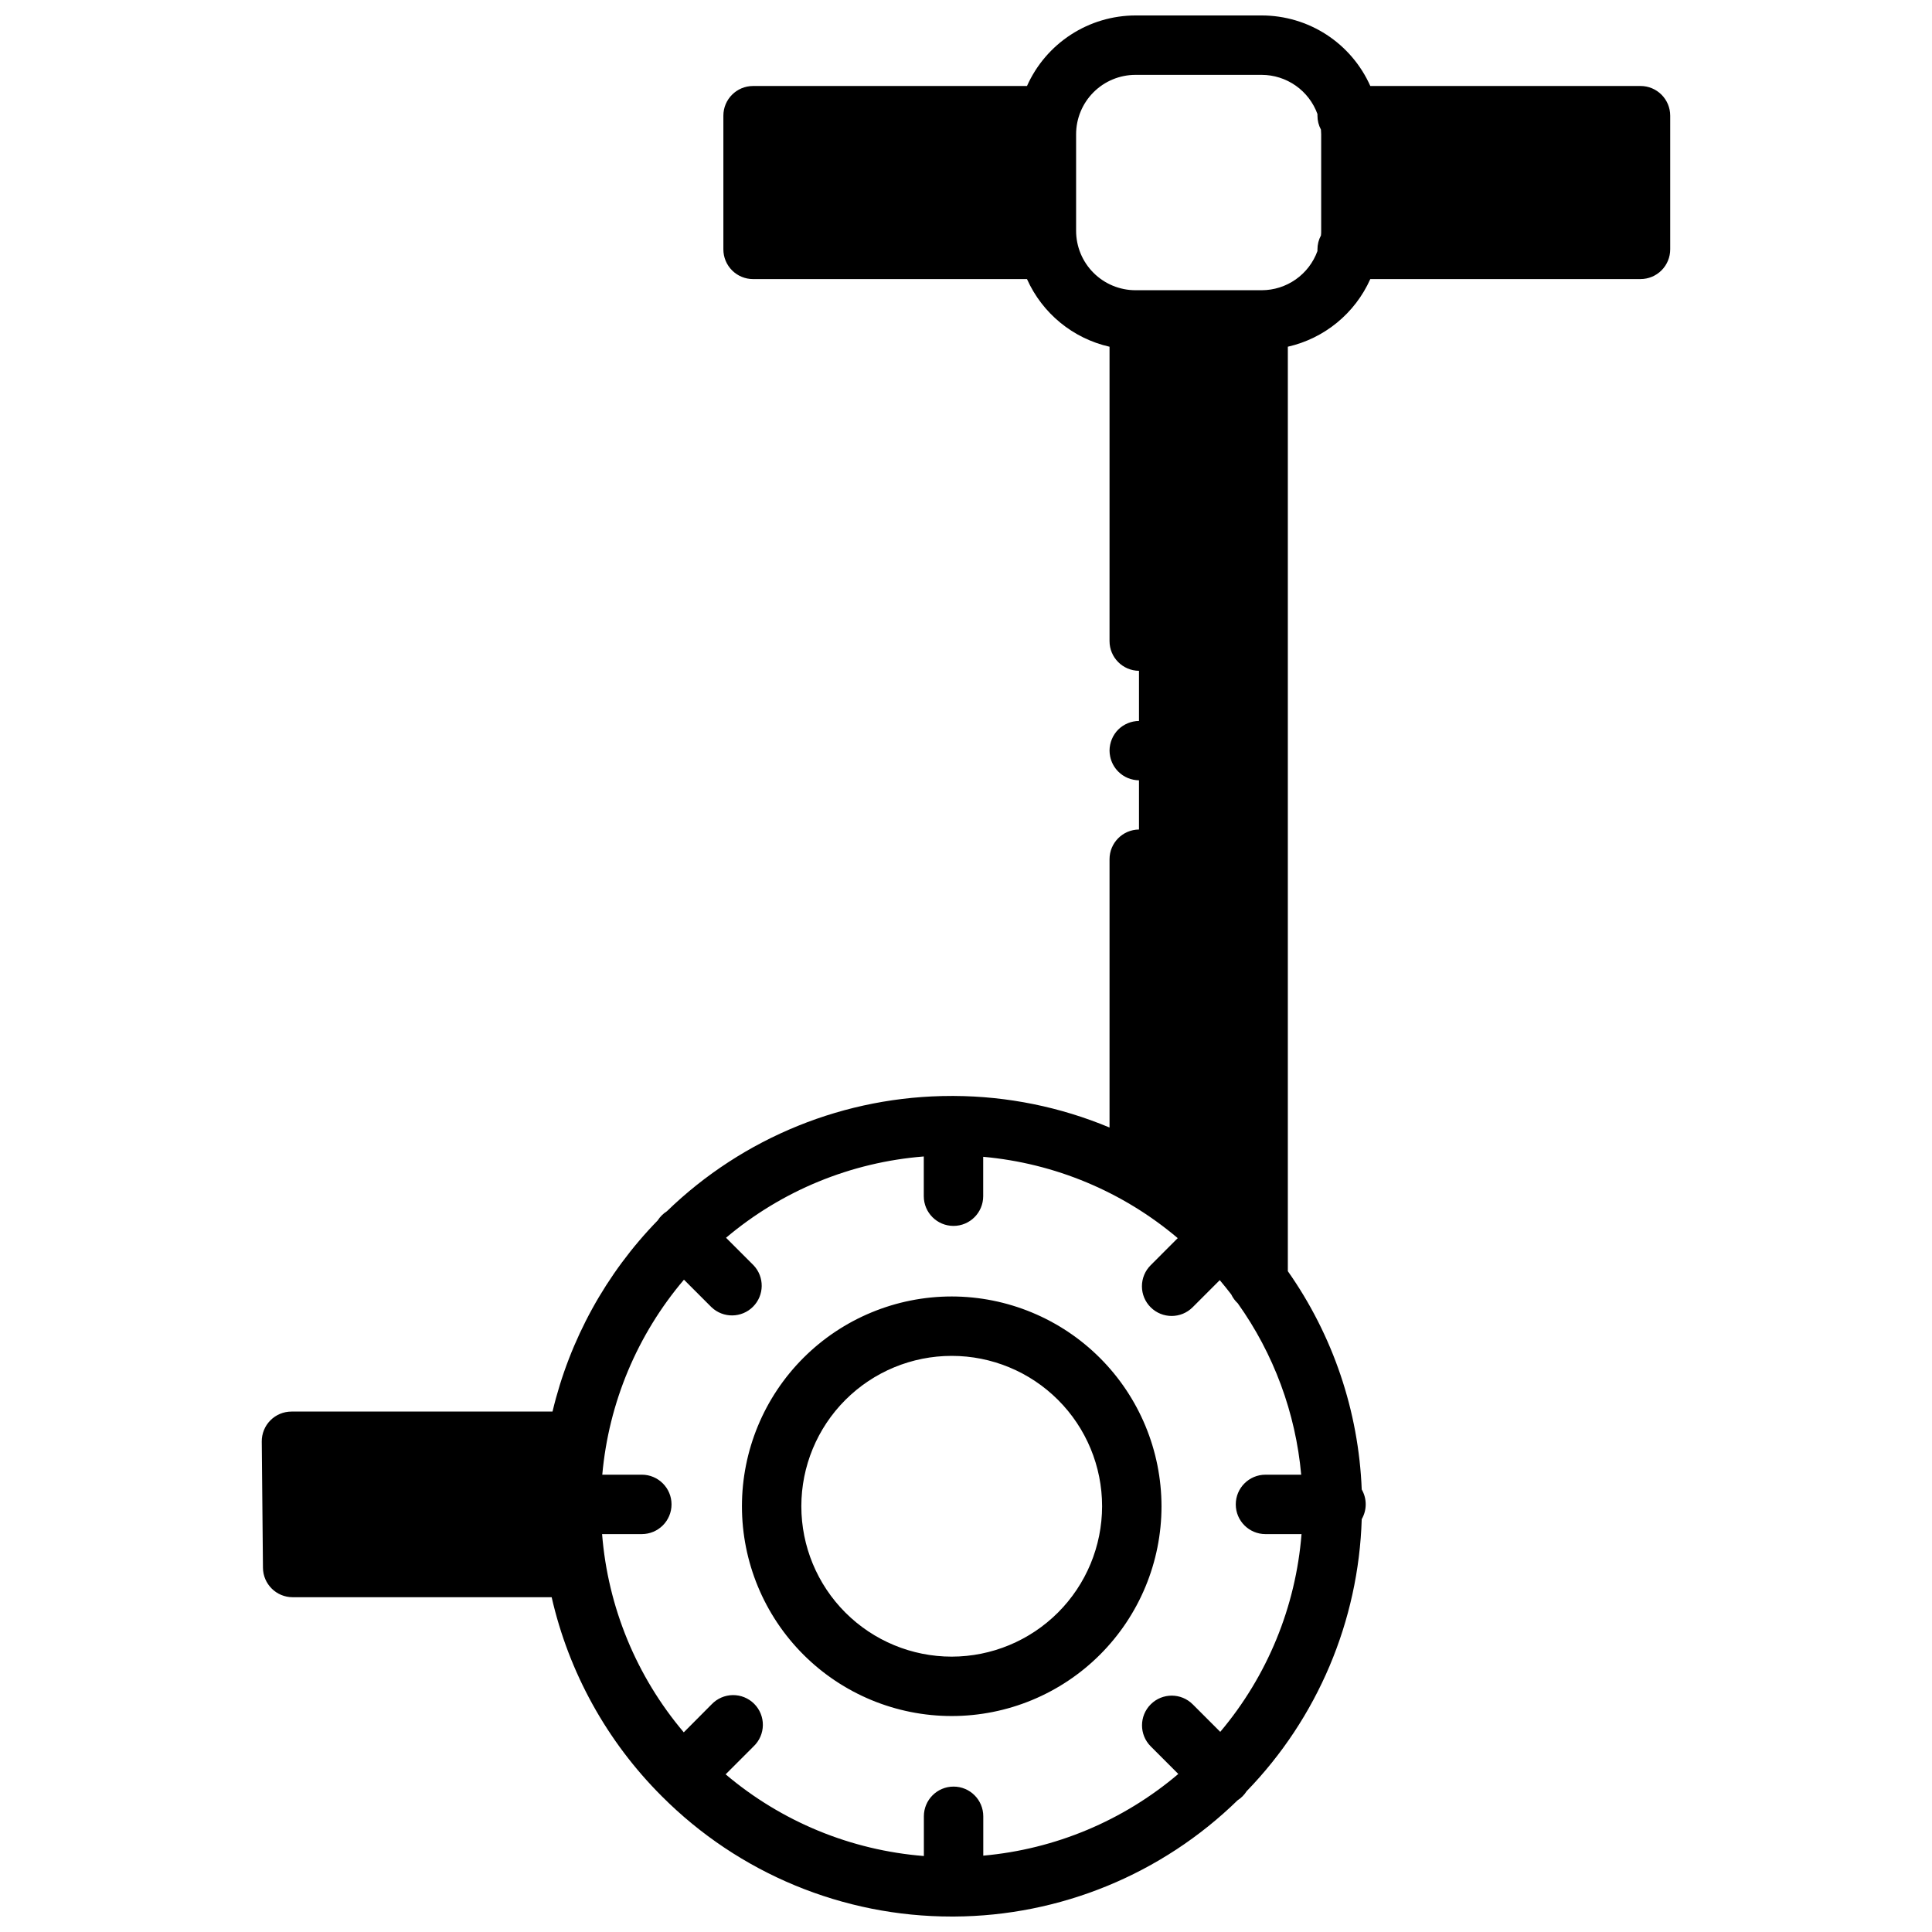 <?xml version="1.0" encoding="UTF-8"?>
<!-- Uploaded to: ICON Repo, www.svgrepo.com, Generator: ICON Repo Mixer Tools -->
<svg width="800px" height="800px" version="1.1" viewBox="144 144 512 512" xmlns="http://www.w3.org/2000/svg">
 <defs>
  <clipPath id="a">
   <path d="m213 148.09h374v503.81h-374z"/>
  </clipPath>
 </defs>
 <g clip-path="url(#a)">
  <path d="m578.75 166.79h-71.605c-2.477-5.562-6.508-10.289-11.613-13.609-5.106-3.316-11.062-5.082-17.152-5.086h-33.457 0.004c-6.09 0.008-12.043 1.781-17.145 5.098-5.106 3.316-9.141 8.039-11.621 13.598h-72.59c-4.348 0-7.871 3.523-7.871 7.871v35.426c0 2.086 0.828 4.09 2.305 5.566 1.477 1.477 3.481 2.305 5.566 2.305h72.59c4.066 9.086 12.168 15.73 21.875 17.93v78.012c0 4.32 3.484 7.836 7.805 7.871v13.285c-2.059 0.023-4.023 0.84-5.492 2.281-0.367 0.367-0.695 0.77-0.984 1.203-0.566 0.859-0.961 1.824-1.168 2.832-0.211 1.012-0.211 2.059 0 3.07 0.301 1.527 1.051 2.934 2.152 4.035 0.363 0.367 0.762 0.695 1.191 0.984 0.43 0.285 0.883 0.527 1.359 0.727 0.477 0.195 0.969 0.344 1.477 0.445 0.48 0.094 0.973 0.148 1.465 0.156v13.039c-4.32 0.035-7.805 3.551-7.805 7.871v71.102c-13.039-5.449-27.023-8.289-41.16-8.363h-0.66c-28.18-0.02-55.262 10.945-75.492 30.562-0.492 0.312-0.945 0.676-1.355 1.086-0.406 0.406-0.766 0.855-1.074 1.336-13.695 14.059-23.328 31.566-27.875 50.656h-69.176c-2.102 0-4.117 0.84-5.598 2.336-1.477 1.492-2.297 3.516-2.277 5.617l0.316 33.457v-0.004c0.043 4.316 3.555 7.793 7.871 7.793h68.637c4.551 19.949 14.645 38.203 29.113 52.664l0.07 0.078 0.078 0.07c20.344 20.379 47.957 31.828 76.754 31.812h0.66c28.078-0.152 55.008-11.199 75.105-30.809 0.477-0.305 0.922-0.66 1.32-1.062 0.402-0.406 0.762-0.855 1.074-1.34 18.797-19.387 29.676-45.102 30.504-72.098 1.406-2.434 1.406-5.434 0-7.871-0.828-20.766-7.625-40.852-19.582-57.848v-244.99c9.699-2.203 17.797-8.844 21.855-17.93h71.605c2.086 0 4.09-0.828 5.566-2.305 1.477-1.477 2.305-3.481 2.305-5.566v-35.426c0-4.348-3.523-7.871-7.871-7.871zm-89.918 368.02h-9.469c-4.348 0-7.871 3.523-7.871 7.871 0 4.348 3.523 7.871 7.871 7.871h9.555c-1.531 19.289-9.062 37.617-21.539 52.406l-7.293-7.293v0.004c-3.07-3.078-8.055-3.078-11.133-0.004-3.074 3.07-3.078 8.055-0.004 11.133l7.312 7.32c-14.578 12.383-32.633 19.945-51.684 21.648v-10.43c0-4.348-3.523-7.871-7.871-7.871-4.348 0-7.871 3.523-7.871 7.871v10.527c-19.348-1.531-37.727-9.105-52.535-21.648l7.418-7.418c1.539-1.461 2.422-3.484 2.449-5.606 0.027-2.125-0.805-4.168-2.305-5.668s-3.543-2.332-5.668-2.305c-2.121 0.027-4.144 0.91-5.606 2.449l-7.379 7.418c-12.543-14.809-20.117-33.188-21.648-52.535h10.527c4.348 0 7.875-3.523 7.875-7.871 0-4.348-3.527-7.871-7.875-7.871h-10.477c1.699-19.051 9.262-37.105 21.645-51.68l7.312 7.312v-0.004c3.094 2.941 7.969 2.879 10.988-0.141s3.082-7.894 0.141-10.988l-7.293-7.293 0.004 0.004c14.785-12.488 33.113-20.02 52.406-21.543v10.531c0 4.348 3.523 7.871 7.871 7.871s7.871-3.523 7.871-7.871v-10.441c18.996 1.703 37 9.23 51.555 21.551l-7.184 7.191c-1.477 1.477-2.305 3.481-2.305 5.57 0 2.086 0.832 4.09 2.309 5.562 3.078 3.074 8.062 3.074 11.133-0.004l7.184-7.184c1.043 1.238 2.066 2.508 3.051 3.797v0.004c0.422 0.879 1.008 1.676 1.723 2.34 9.535 13.375 15.336 29.051 16.809 45.414zm5.293-329.64c0 0.414 0 0.816-0.059 1.23v-0.004c-0.609 1.137-0.93 2.402-0.926 3.691v0.441c-1.102 3.035-3.106 5.66-5.746 7.516-2.641 1.859-5.785 2.859-9.016 2.867h-33.457 0.004c-4.176 0-8.184-1.66-11.133-4.613-2.953-2.949-4.613-6.957-4.613-11.133v-25.582c0-4.176 1.66-8.18 4.613-11.133 2.949-2.953 6.957-4.613 11.133-4.613h33.457-0.004c3.231 0.012 6.375 1.012 9.016 2.867 2.641 1.859 4.644 4.481 5.746 7.516v0.441c-0.004 1.289 0.316 2.559 0.926 3.691 0 0.414 0.059 0.816 0.059 1.23zm-97.91 282.41v-0.004c-14.742 0-28.887 5.859-39.312 16.285s-16.281 24.566-16.281 39.312c0 14.742 5.856 28.887 16.281 39.312s24.57 16.281 39.312 16.281c14.746 0 28.887-5.856 39.312-16.281s16.285-24.57 16.285-39.312c-0.02-14.742-5.883-28.871-16.305-39.293s-24.551-16.285-39.293-16.305zm0 95.449v-0.004c-10.566 0-20.703-4.199-28.18-11.672-7.473-7.477-11.672-17.609-11.672-28.18s4.199-20.707 11.672-28.18c7.477-7.477 17.613-11.672 28.18-11.672 10.57 0 20.707 4.195 28.18 11.672 7.477 7.473 11.672 17.609 11.672 28.18-0.012 10.566-4.215 20.695-11.684 28.164-7.473 7.473-17.602 11.676-28.168 11.688z"/>
 </g>
</svg>